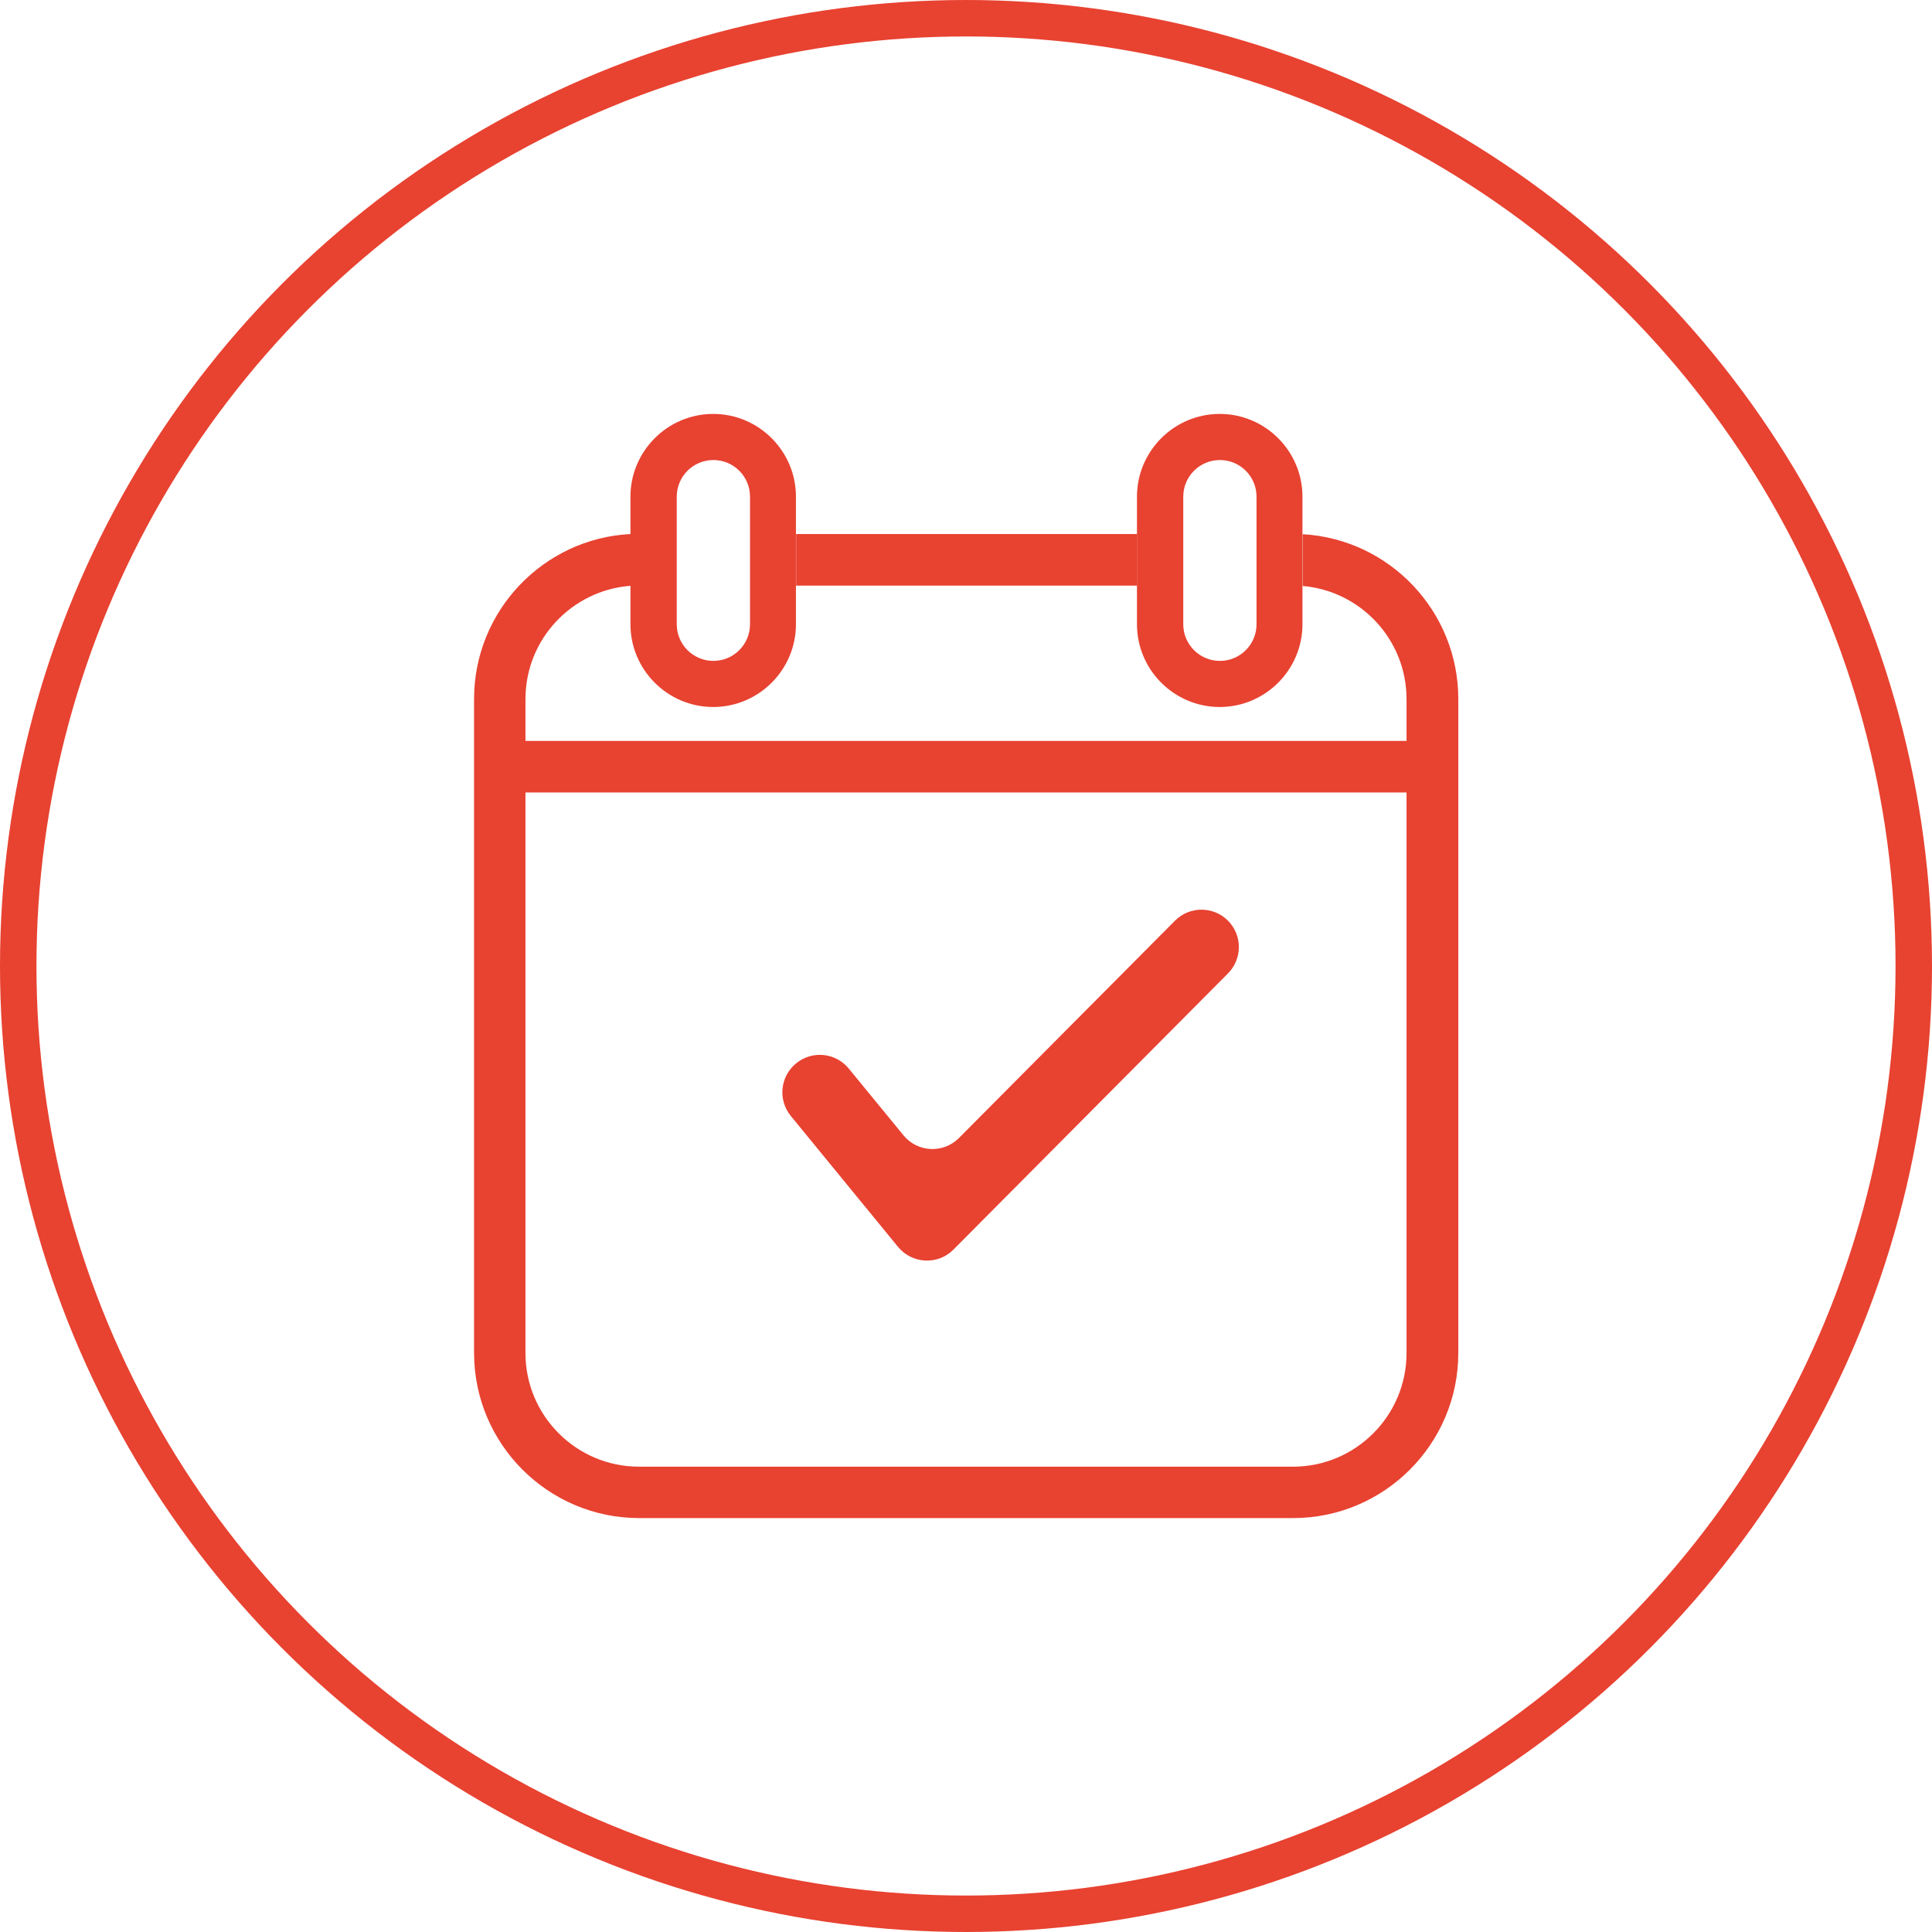 <?xml version="1.0" encoding="UTF-8"?>
<svg id="Capa_2" data-name="Capa 2" xmlns="http://www.w3.org/2000/svg" viewBox="0 0 106 106">
  <defs>
    <style>
      .cls-1, .cls-2 {
        fill: none;
      }

      .cls-2 {
        stroke: #e84231;
        stroke-miterlimit: 10;
        stroke-width: 2px;
      }

      .cls-3 {
        fill: #e84231;
      }
    </style>
  </defs>
  <g id="Capa_1-2" data-name="Capa 1">
    <g>
      <circle class="cls-2" cx="53" cy="53" r="52"/>
      <g>
        <path class="cls-1" d="M28.83,74.24c0,3.43,2.79,6.23,6.23,6.23h35.88c3.43,0,6.23-2.79,6.23-6.23v-30.76H28.83v30.76ZM43.68,58.34h0c.88-.72,2.17-.59,2.89.29l3,3.66c.77.94,2.19,1.01,3.04.15l11.86-11.93c.8-.8,2.1-.81,2.9,0,.8.8.81,2.1,0,2.9l-15.06,15.15c-.86.86-2.27.79-3.04-.15l-5.88-7.18c-.72-.88-.59-2.17.29-2.89Z"/>
        <path class="cls-1" d="M66.93,38.79c-2.5,0-4.54-2.04-4.54-4.54v-2.12h-18.71v2.12c0,2.5-2.04,4.54-4.54,4.54s-4.54-2.04-4.54-4.54v-2.1c-3.22.24-5.77,2.93-5.77,6.21v2.3h48.34v-2.3c0-3.26-2.51-5.93-5.7-6.2v2.09c0,2.5-2.04,4.54-4.54,4.54Z"/>
        <rect class="cls-3" x="43.68" y="29.3" width="18.71" height="2.83"/>
        <path class="cls-3" d="M71.47,29.31v2.84c3.19.27,5.7,2.95,5.7,6.2v2.3H28.83v-2.3c0-3.28,2.55-5.97,5.77-6.21v-2.84c-4.78.24-8.59,4.21-8.59,9.05v35.88c0,4.99,4.06,9.06,9.06,9.06h35.88c4.99,0,9.06-4.06,9.06-9.06v-35.88c0-4.82-3.78-8.77-8.53-9.04ZM77.17,74.24c0,3.43-2.79,6.23-6.23,6.23h-35.88c-3.43,0-6.23-2.79-6.23-6.23v-30.76h48.34"/>
        <path class="cls-3" d="M34.59,34.25c0,2.5,2.04,4.54,4.54,4.54s4.54-2.04,4.54-4.54v-7c0-2.5-2.04-4.54-4.54-4.54s-4.54,2.04-4.54,4.54v7ZM39.14,25.24c1.11,0,2.01.9,2.01,2.01v7c0,1.11-.9,2.01-2.01,2.01s-2.01-.9-2.01-2.01v-7c0-1.11.9-2.01,2.01-2.01Z"/>
        <path class="cls-3" d="M62.38,34.25c0,2.5,2.04,4.54,4.54,4.54s4.54-2.04,4.54-4.54v-7c0-2.5-2.04-4.54-4.54-4.54s-4.54,2.04-4.54,4.54v7ZM66.93,25.24c1.11,0,2.01.9,2.01,2.01v7c0,1.11-.9,2.01-2.01,2.01s-2.01-.9-2.01-2.01v-7c0-1.11.9-2.01,2.01-2.01Z"/>
        <path class="cls-3" d="M49.27,68.41c.77.94,2.19,1.01,3.04.15l15.06-15.15c.8-.8.8-2.1,0-2.9-.8-.8-2.1-.8-2.9,0l-11.86,11.93c-.86.86-2.27.79-3.04-.15l-3-3.66c-.72-.88-2.01-1.01-2.89-.29h0c-.88.72-1.01,2.01-.29,2.89l5.88,7.18Z"/>
      </g>
    </g>
  </g>
</svg>